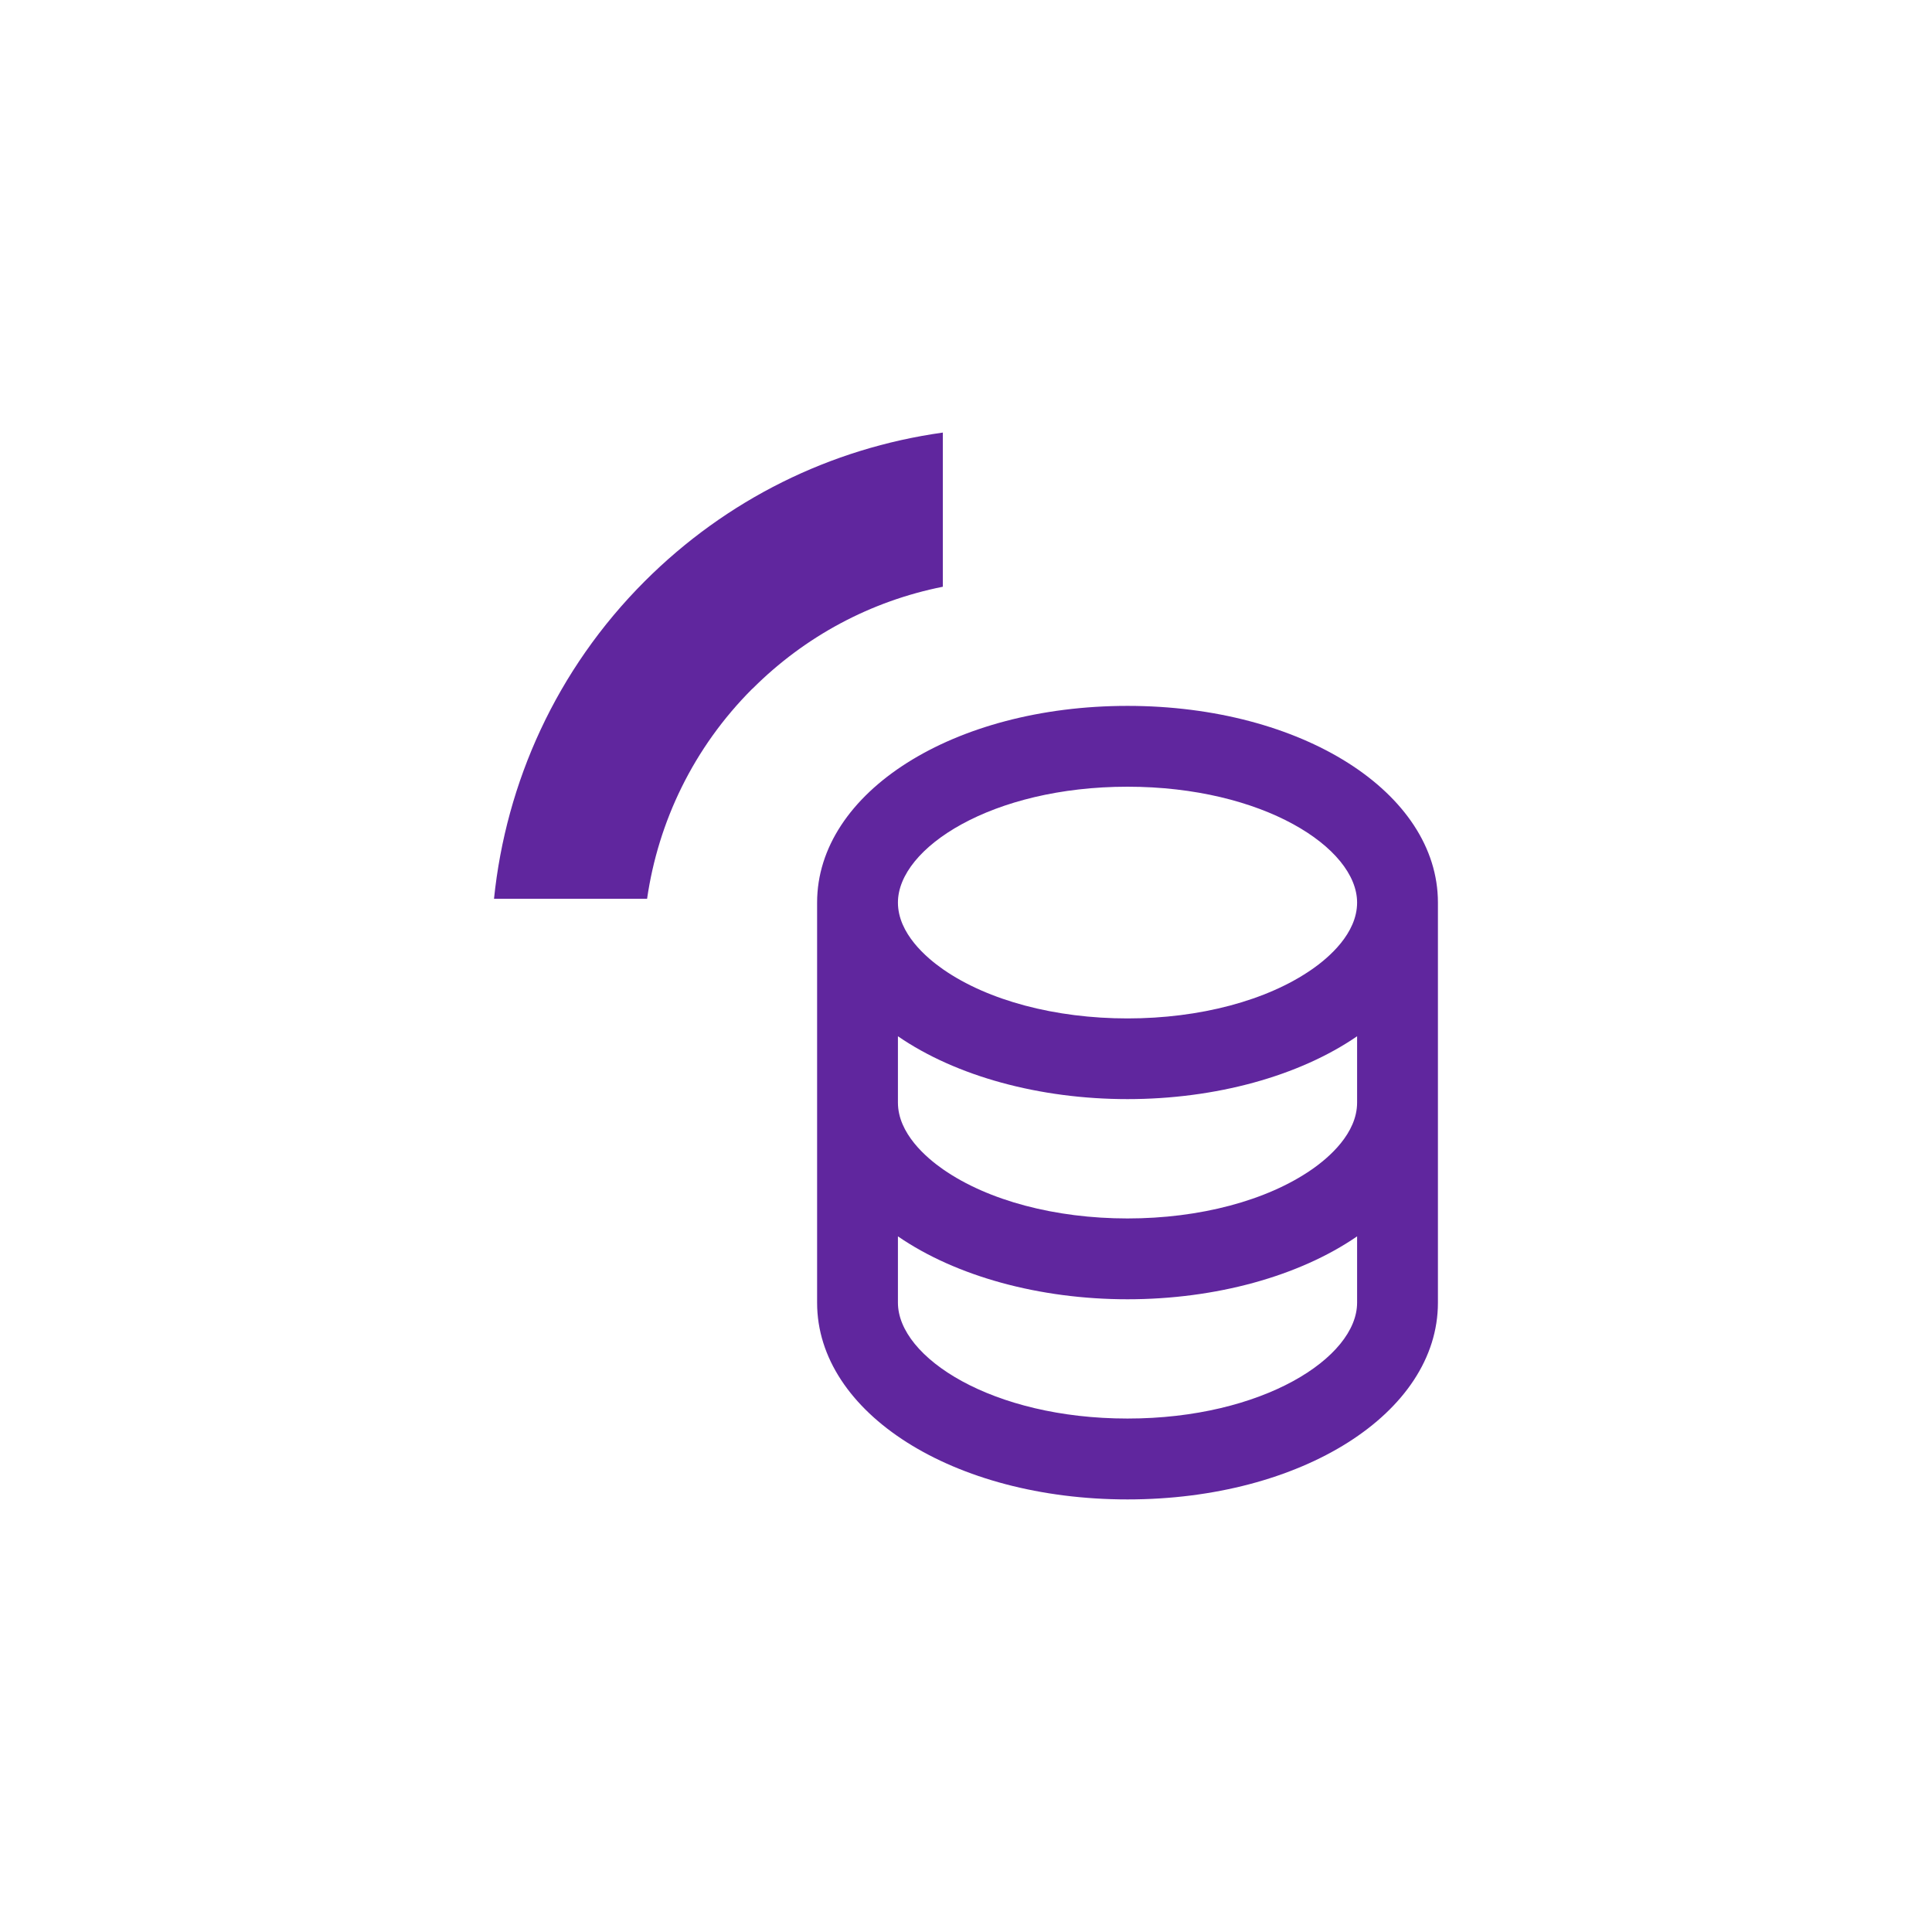<?xml version="1.0" encoding="UTF-8"?>
<svg id="Livello_1" data-name="Livello 1" xmlns="http://www.w3.org/2000/svg" viewBox="0 0 300 300">
  <defs>
    <style>
      .cls-1 {
        fill: #60269e;
      }
    </style>
  </defs>
  <path class="cls-1" d="M116.83,106.96c8.2-8.2,18.43-13.63,29.57-15.85v-23.94c-17.48,2.44-33.6,10.41-46.28,23.08-13.76,13.76-21.56,31.28-23.41,49.31h23.77c1.73-11.95,7.18-23.45,16.34-32.61Z"/>
  <path class="cls-1" d="M223.28,171.22h0v-31.07c0-17.12-21.17-30.54-48.2-30.54s-48.2,13.41-48.2,30.54v62.14c0,17.12,21.17,30.54,48.2,30.54s48.2-13.41,48.2-30.54v-31.06h0Zm-48.2-49.06c21.01,0,35.65,9.48,35.65,17.99,0,4.79-4.4,8.56-7.03,10.38-6.97,4.84-17.41,7.61-28.62,7.61s-21.65-2.77-28.62-7.61h0c-2.62-1.82-7.03-5.59-7.03-10.38,0-8.51,14.64-17.99,35.65-17.99Zm28.62,59.43c-6.97,4.84-17.41,7.61-28.62,7.61s-21.65-2.77-28.62-7.61h0c-2.62-1.82-7.03-5.59-7.03-10.38h0v-10.3c9.02,6.21,22,9.76,35.65,9.76s26.63-3.56,35.65-9.76v10.3c0,4.79-4.4,8.56-7.03,10.38m7.03,20.69c0,8.51-14.64,17.99-35.65,17.99s-35.65-9.48-35.65-17.99v-10.3c9.02,6.21,22,9.77,35.65,9.77s26.63-3.56,35.65-9.77v10.3Z"/>
</svg>